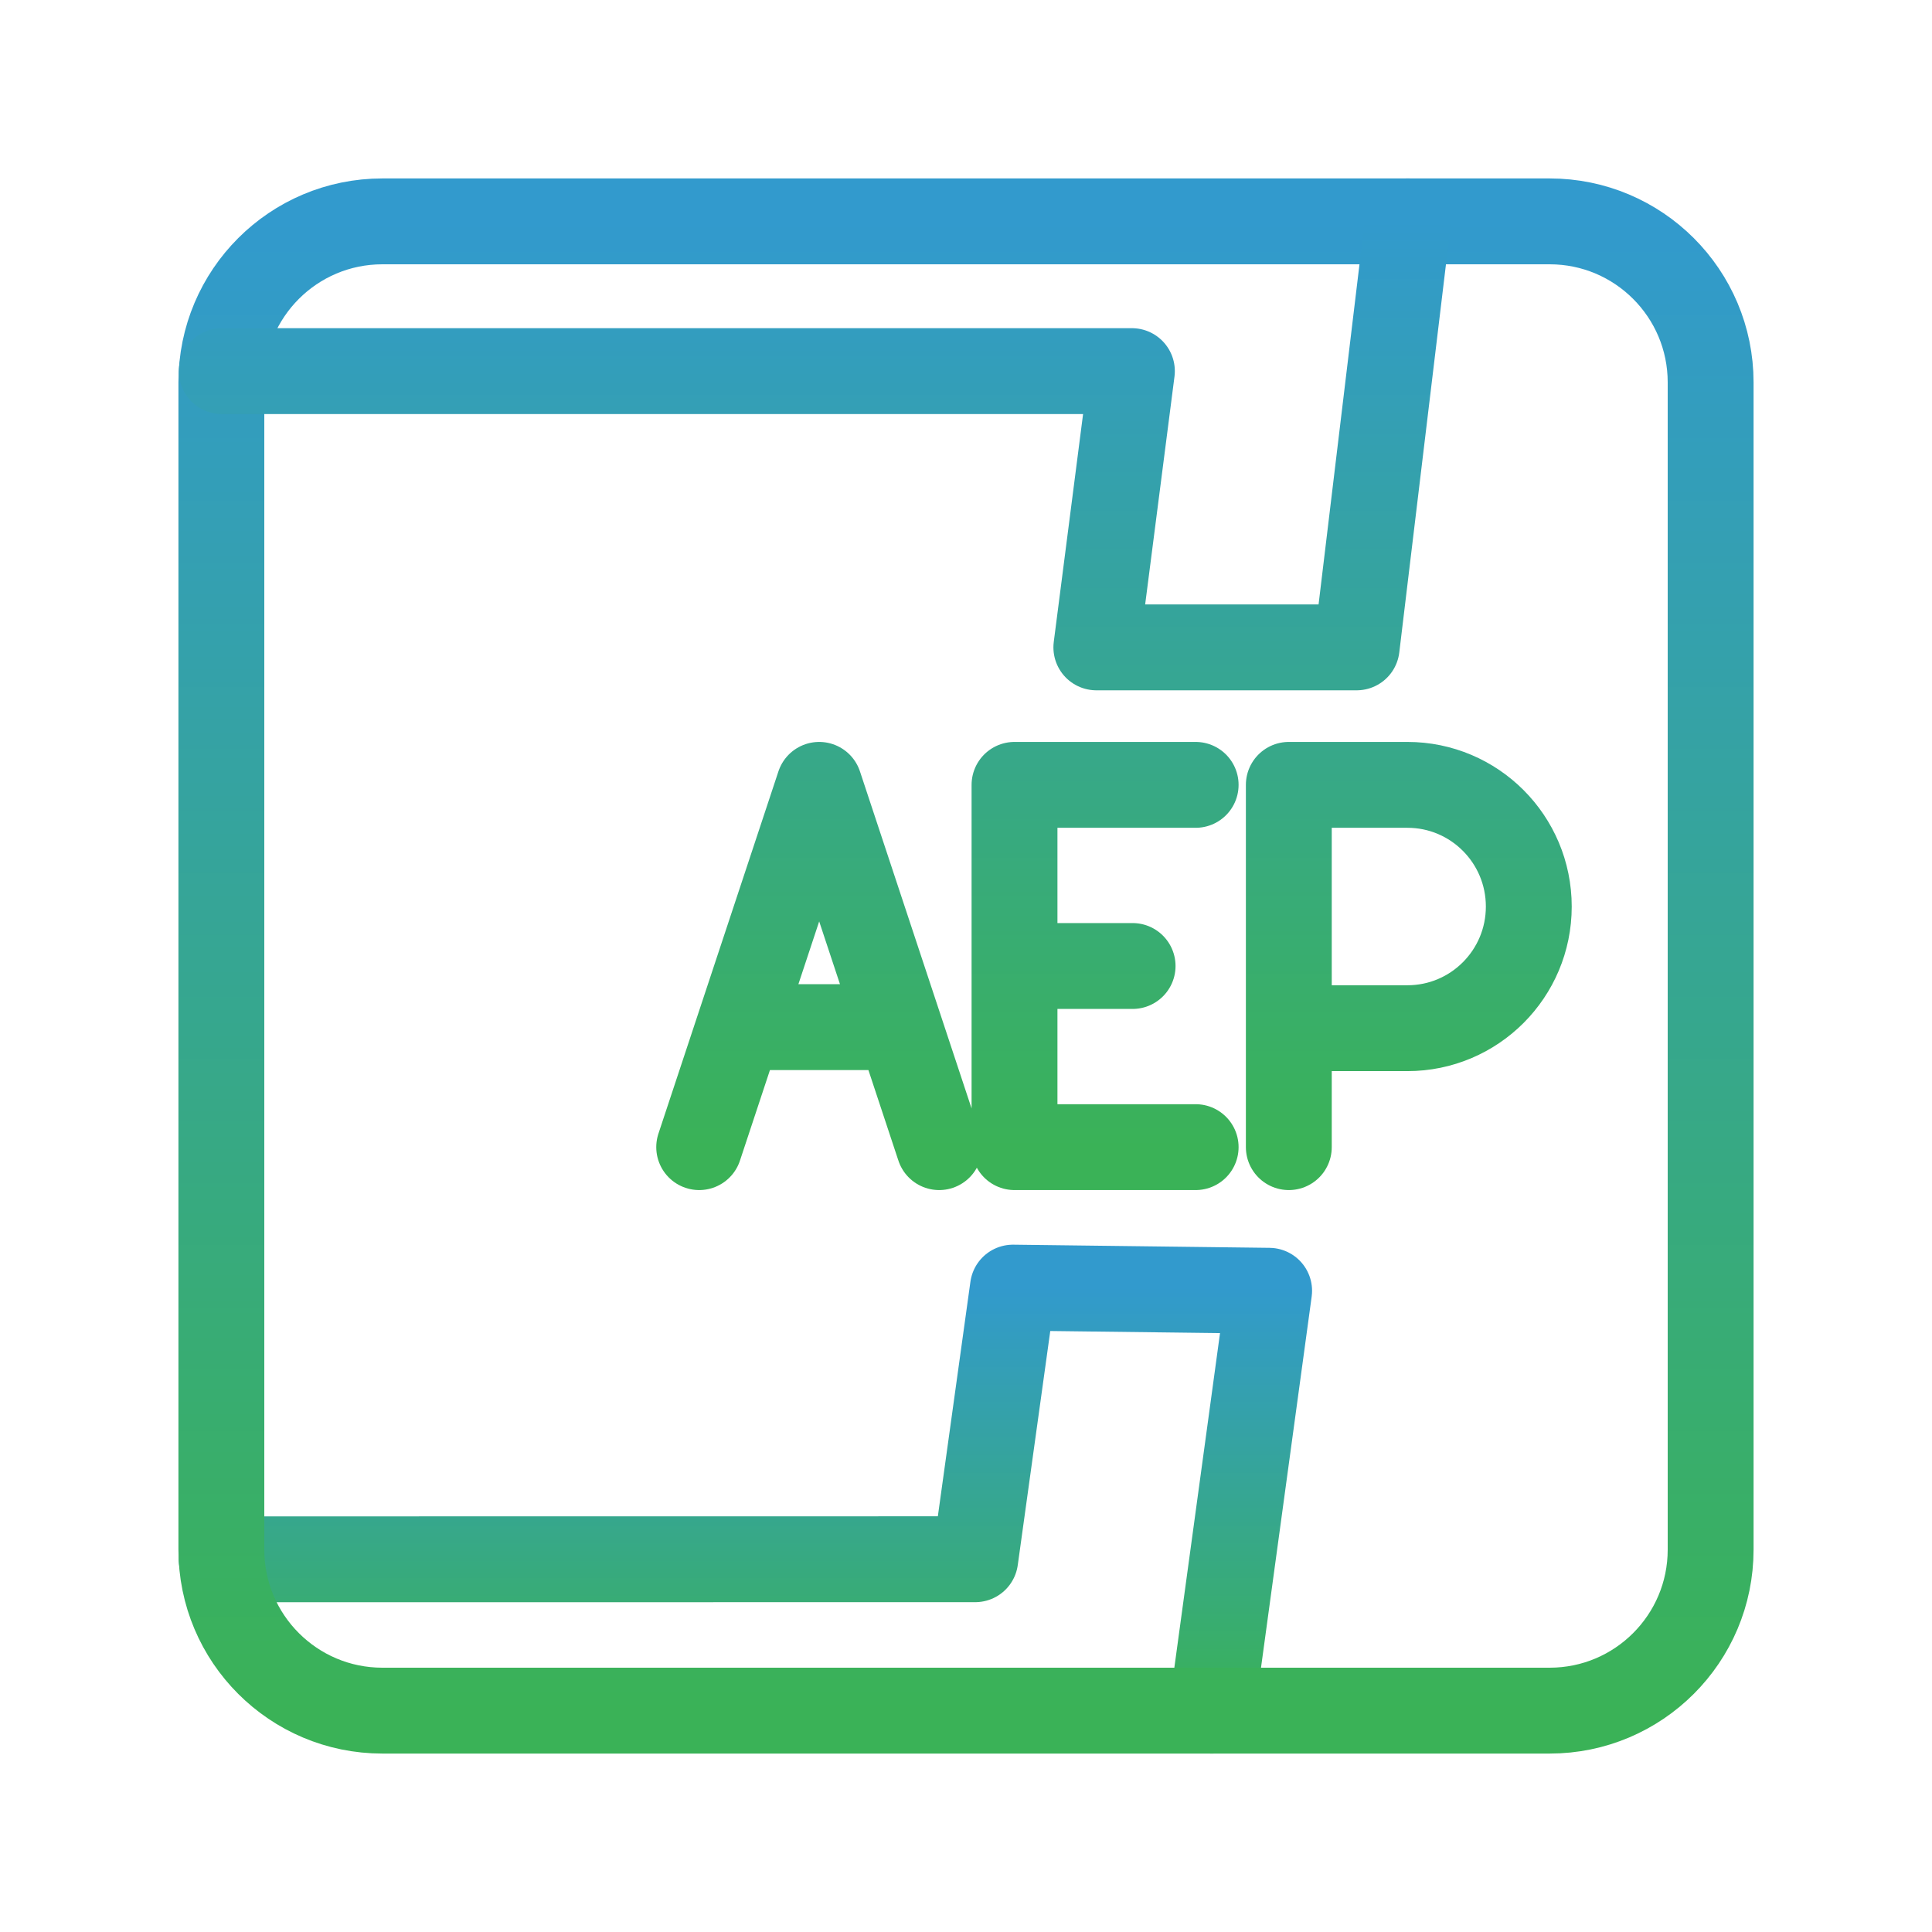 <svg width="90" height="90" viewBox="0 0 90 90" fill="none" xmlns="http://www.w3.org/2000/svg">
<path d="M10.326 72.639L45.43 72.635L47.187 59.982L59.121 60.129L56.451 79.687" stroke="url(#paint0_linear_31_532)" stroke-width="4" stroke-linecap="round" stroke-linejoin="round"/>
<path d="M72.188 10.312H17.812C13.67 10.312 10.312 13.67 10.312 17.812V72.188C10.312 76.33 13.67 79.688 17.812 79.688H72.188C76.33 79.688 79.688 76.33 79.688 72.188V17.812C79.688 13.67 76.33 10.312 72.188 10.312Z" stroke="url(#paint1_linear_31_532)" stroke-width="4" stroke-linecap="round" stroke-linejoin="round"/>
<path d="M65.585 10.312L63.198 30.157H51.072L52.728 17.288H10.332M60.038 53.438V36.562H65.562C68.686 36.562 71.217 39.099 71.217 42.231C71.217 45.362 68.686 47.897 65.562 47.897H60.038M47.26 45H52.761M55.698 53.438H47.26V36.562H55.698M41.9 47.848H34.422M32.571 53.438L38.161 36.562L43.75 53.438" stroke="url(#paint2_linear_31_532)" stroke-width="4" stroke-linecap="round" stroke-linejoin="round"/>
<defs>
<linearGradient id="paint0_linear_31_532" x1="34.724" y1="59.982" x2="34.724" y2="79.687" gradientUnits="userSpaceOnUse">
<stop stop-color="#329ACD"/>
<stop offset="1" stop-color="#3AB257"/>
</linearGradient>
<linearGradient id="paint1_linear_31_532" x1="45" y1="10.312" x2="45" y2="79.688" gradientUnits="userSpaceOnUse">
<stop stop-color="#329ACD"/>
<stop offset="1" stop-color="#3AB257"/>
</linearGradient>
<linearGradient id="paint2_linear_31_532" x1="40.775" y1="10.312" x2="40.775" y2="53.438" gradientUnits="userSpaceOnUse">
<stop stop-color="#329ACD"/>
<stop offset="1" stop-color="#3AB257"/>
</linearGradient>
</defs>
</svg>
